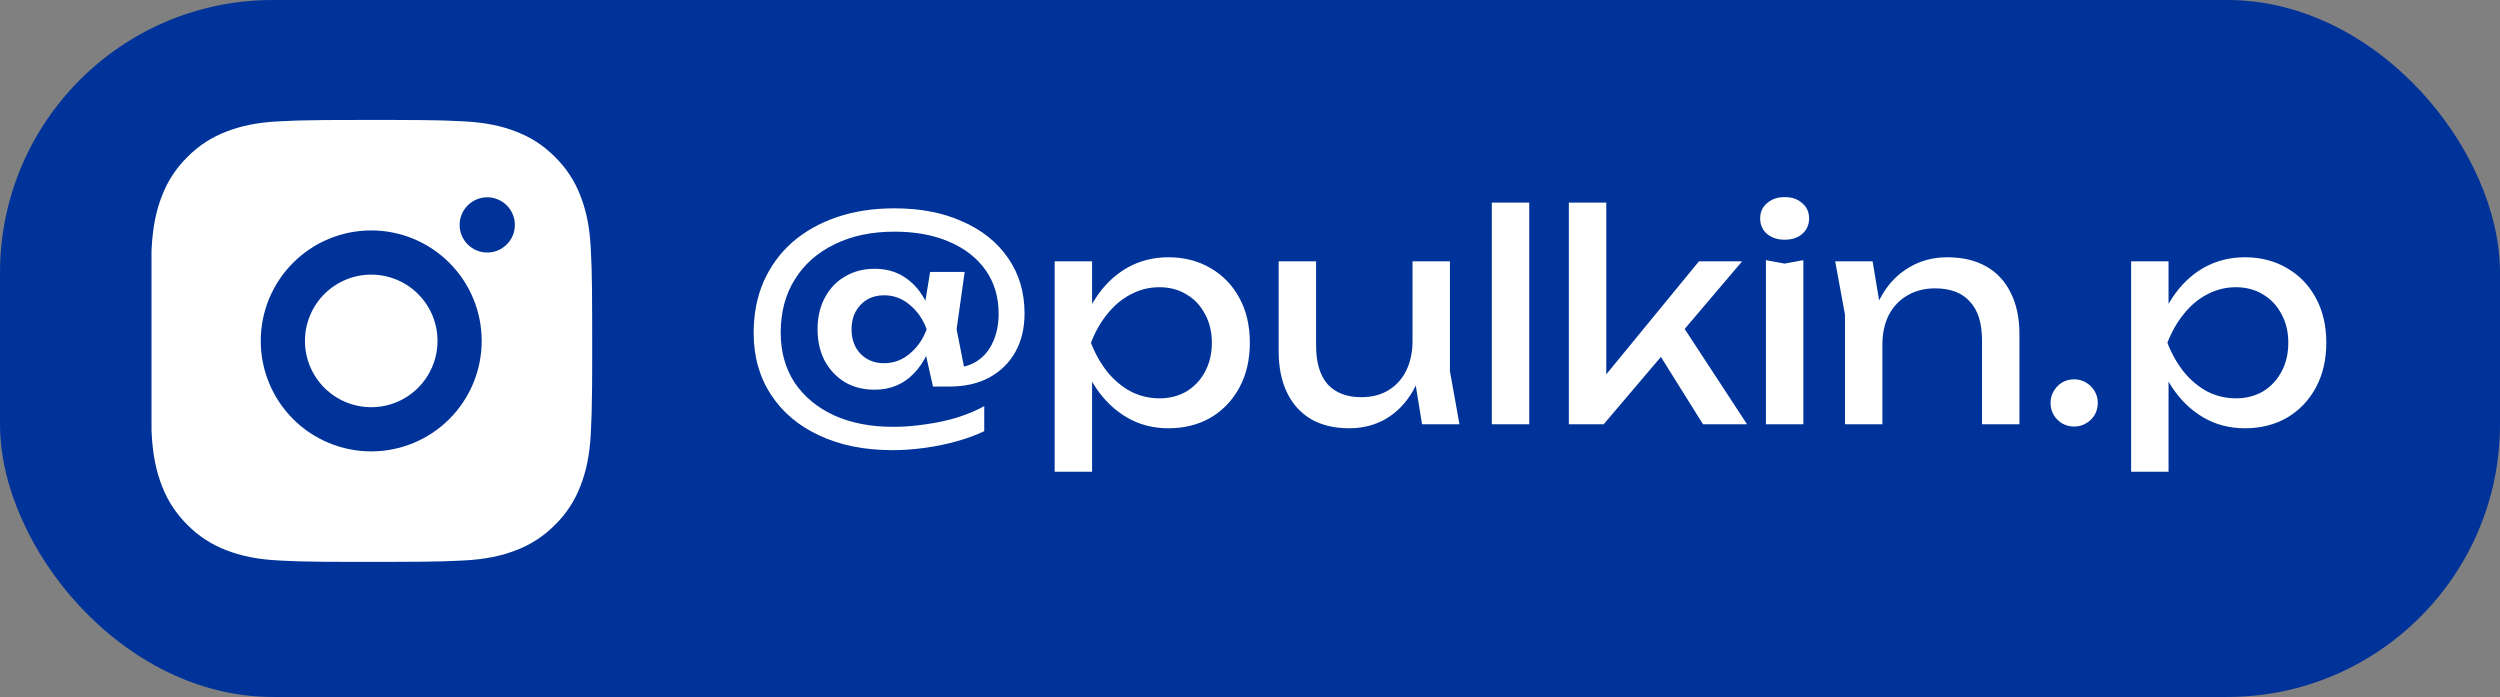 <?xml version="1.0" encoding="UTF-8"?> <svg xmlns="http://www.w3.org/2000/svg" width="165" height="46" viewBox="0 0 165 46" fill="none"><rect x="0" y="0" width="165" height="46" fill="#808080" stroke="none"/><rect width="165" height="46" rx="18" fill="#003399"></rect><path d="M61.692 21.73C61.477 22.946 61.021 23.915 60.324 24.637C59.64 25.359 58.772 25.72 57.721 25.72C56.986 25.72 56.334 25.555 55.764 25.226C55.207 24.884 54.763 24.415 54.434 23.82C54.117 23.212 53.959 22.515 53.959 21.73C53.959 20.945 54.117 20.254 54.434 19.659C54.751 19.051 55.194 18.582 55.764 18.253C56.334 17.911 56.986 17.74 57.721 17.74C58.456 17.74 59.095 17.911 59.64 18.253C60.185 18.595 60.628 19.064 60.97 19.659C61.325 20.254 61.565 20.945 61.692 21.73ZM56.201 21.73C56.201 22.401 56.404 22.946 56.809 23.364C57.214 23.769 57.727 23.972 58.348 23.972C58.981 23.972 59.545 23.763 60.039 23.345C60.546 22.927 60.919 22.389 61.16 21.73C60.919 21.071 60.546 20.533 60.039 20.115C59.545 19.697 58.981 19.488 58.348 19.488C57.93 19.488 57.556 19.583 57.227 19.773C56.91 19.963 56.657 20.229 56.467 20.571C56.29 20.9 56.201 21.287 56.201 21.73ZM67.62 20.685C67.62 21.66 67.417 22.509 67.012 23.231C66.607 23.953 66.03 24.517 65.283 24.922C64.548 25.315 63.681 25.511 62.68 25.511H61.578L60.951 22.737L61.293 21.73L60.932 20.742L61.388 17.949H63.668L63.136 21.73L63.82 25.207L62.927 24.276C63.535 24.263 64.061 24.111 64.504 23.82C64.947 23.529 65.289 23.117 65.53 22.585C65.783 22.04 65.91 21.413 65.91 20.704C65.91 19.602 65.625 18.646 65.055 17.835C64.485 17.024 63.681 16.397 62.642 15.954C61.616 15.511 60.413 15.289 59.032 15.289C57.525 15.289 56.207 15.568 55.08 16.125C53.953 16.67 53.079 17.442 52.458 18.443C51.837 19.431 51.527 20.603 51.527 21.958C51.527 23.212 51.831 24.308 52.439 25.245C53.06 26.17 53.927 26.892 55.042 27.411C56.157 27.918 57.461 28.171 58.956 28.171C59.665 28.171 60.387 28.114 61.122 28C61.857 27.899 62.553 27.747 63.212 27.544C63.883 27.329 64.466 27.082 64.96 26.803V28.456C64.441 28.709 63.839 28.931 63.155 29.121C62.484 29.311 61.781 29.457 61.046 29.558C60.311 29.659 59.596 29.71 58.899 29.71C57.062 29.71 55.454 29.387 54.073 28.741C52.705 28.108 51.641 27.208 50.881 26.043C50.121 24.878 49.741 23.522 49.741 21.977C49.741 20.736 49.956 19.615 50.387 18.614C50.83 17.601 51.457 16.733 52.268 16.011C53.091 15.289 54.073 14.732 55.213 14.339C56.353 13.946 57.626 13.75 59.032 13.75C60.755 13.75 62.256 14.041 63.535 14.624C64.827 15.194 65.828 15.998 66.537 17.037C67.259 18.076 67.62 19.292 67.62 20.685ZM69.608 17.246H72.078V20.989L71.964 21.369V23.535L72.078 24.2V31.135H69.608V17.246ZM71.128 22.623C71.368 21.483 71.767 20.495 72.325 19.659C72.882 18.81 73.566 18.152 74.377 17.683C75.2 17.214 76.112 16.98 77.113 16.98C78.164 16.98 79.095 17.221 79.906 17.702C80.716 18.171 81.35 18.829 81.806 19.678C82.262 20.514 82.49 21.496 82.49 22.623C82.49 23.738 82.262 24.719 81.806 25.568C81.35 26.417 80.716 27.082 79.906 27.563C79.095 28.032 78.164 28.266 77.113 28.266C76.112 28.266 75.207 28.032 74.396 27.563C73.585 27.094 72.895 26.436 72.325 25.587C71.767 24.738 71.368 23.75 71.128 22.623ZM79.982 22.623C79.982 21.901 79.83 21.268 79.526 20.723C79.234 20.166 78.829 19.735 78.31 19.431C77.79 19.114 77.195 18.956 76.524 18.956C75.853 18.956 75.219 19.114 74.624 19.431C74.041 19.735 73.528 20.166 73.085 20.723C72.641 21.268 72.281 21.901 72.002 22.623C72.281 23.345 72.641 23.985 73.085 24.542C73.528 25.087 74.041 25.517 74.624 25.834C75.219 26.138 75.853 26.29 76.524 26.29C77.195 26.29 77.79 26.138 78.31 25.834C78.829 25.517 79.234 25.087 79.526 24.542C79.83 23.985 79.982 23.345 79.982 22.623ZM89.047 28.266C88.059 28.266 87.217 28.063 86.52 27.658C85.836 27.253 85.311 26.67 84.943 25.91C84.576 25.15 84.392 24.244 84.392 23.193V17.246H86.862V22.813C86.862 23.928 87.116 24.776 87.622 25.359C88.142 25.929 88.883 26.214 89.845 26.214C90.542 26.214 91.137 26.062 91.631 25.758C92.138 25.454 92.531 25.023 92.809 24.466C93.088 23.896 93.227 23.237 93.227 22.49L94.082 22.965C93.981 24.067 93.702 25.017 93.246 25.815C92.79 26.6 92.201 27.208 91.479 27.639C90.757 28.057 89.947 28.266 89.047 28.266ZM93.854 28L93.227 24.124V17.246H95.697V24.504L96.324 28H93.854ZM98.46 13.37H100.93V28H98.46V13.37ZM106.014 25.853L105.292 25.587L112.132 17.246H114.982L105.843 28H103.544V13.37H106.014V25.853ZM109.073 22.68L110.802 21.122L115.305 28H112.398L109.073 22.68ZM116.551 17.17L117.786 17.398L119.021 17.17V28H116.551V17.17ZM117.786 15.821C117.318 15.821 116.931 15.694 116.627 15.441C116.323 15.175 116.171 14.833 116.171 14.415C116.171 13.997 116.323 13.661 116.627 13.408C116.931 13.142 117.318 13.009 117.786 13.009C118.268 13.009 118.654 13.142 118.945 13.408C119.249 13.661 119.401 13.997 119.401 14.415C119.401 14.833 119.249 15.175 118.945 15.441C118.654 15.694 118.268 15.821 117.786 15.821ZM121.122 17.246H123.592L124.238 21.122V28H121.768V20.761L121.122 17.246ZM128.513 16.98C129.527 16.98 130.388 17.183 131.097 17.588C131.807 17.993 132.345 18.576 132.712 19.336C133.092 20.083 133.282 20.989 133.282 22.053V28H130.812V22.452C130.812 21.325 130.546 20.476 130.014 19.906C129.495 19.323 128.729 19.032 127.715 19.032C127.019 19.032 126.404 19.19 125.872 19.507C125.353 19.811 124.948 20.242 124.656 20.799C124.378 21.356 124.238 22.009 124.238 22.756L123.364 22.281C123.478 21.166 123.77 20.216 124.238 19.431C124.707 18.646 125.309 18.044 126.043 17.626C126.778 17.195 127.601 16.98 128.513 16.98ZM136.895 28.152C136.604 28.152 136.338 28.082 136.097 27.943C135.869 27.804 135.686 27.62 135.546 27.392C135.407 27.151 135.337 26.885 135.337 26.594C135.337 26.303 135.407 26.043 135.546 25.815C135.686 25.574 135.869 25.384 136.097 25.245C136.338 25.106 136.604 25.036 136.895 25.036C137.187 25.036 137.446 25.106 137.674 25.245C137.915 25.384 138.105 25.574 138.244 25.815C138.384 26.043 138.453 26.303 138.453 26.594C138.453 26.885 138.384 27.151 138.244 27.392C138.105 27.62 137.915 27.804 137.674 27.943C137.446 28.082 137.187 28.152 136.895 28.152ZM140.654 17.246H143.124V20.989L143.01 21.369V23.535L143.124 24.2V31.135H140.654V17.246ZM142.174 22.623C142.414 21.483 142.813 20.495 143.371 19.659C143.928 18.81 144.612 18.152 145.423 17.683C146.246 17.214 147.158 16.98 148.159 16.98C149.21 16.98 150.141 17.221 150.952 17.702C151.762 18.171 152.396 18.829 152.852 19.678C153.308 20.514 153.536 21.496 153.536 22.623C153.536 23.738 153.308 24.719 152.852 25.568C152.396 26.417 151.762 27.082 150.952 27.563C150.141 28.032 149.21 28.266 148.159 28.266C147.158 28.266 146.252 28.032 145.442 27.563C144.631 27.094 143.941 26.436 143.371 25.587C142.813 24.738 142.414 23.75 142.174 22.623ZM151.028 22.623C151.028 21.901 150.876 21.268 150.572 20.723C150.28 20.166 149.875 19.735 149.356 19.431C148.836 19.114 148.241 18.956 147.57 18.956C146.898 18.956 146.265 19.114 145.67 19.431C145.087 19.735 144.574 20.166 144.131 20.723C143.687 21.268 143.326 21.901 143.048 22.623C143.326 23.345 143.687 23.985 144.131 24.542C144.574 25.087 145.087 25.517 145.67 25.834C146.265 26.138 146.898 26.29 147.57 26.29C148.241 26.29 148.836 26.138 149.356 25.834C149.875 25.517 150.28 25.087 150.572 24.542C150.876 23.985 151.028 23.345 151.028 22.623Z" fill="white"></path><g clip-path="url(#clip0_285_1626)"><path d="M25.999 7.917C27.64 7.921 28.473 7.93 29.192 7.95L29.475 7.96C29.801 7.972 30.123 7.987 30.513 8.004C32.065 8.077 33.123 8.322 34.052 8.682C35.015 9.053 35.826 9.554 36.636 10.364C37.378 11.092 37.952 11.974 38.318 12.948C38.678 13.877 38.923 14.936 38.996 16.489C39.014 16.877 39.028 17.199 39.04 17.527L39.048 17.81C39.07 18.527 39.079 19.36 39.082 21.001L39.084 22.089V23.999C39.087 25.063 39.076 26.127 39.05 27.19L39.041 27.473C39.03 27.801 39.015 28.123 38.998 28.511C38.925 30.064 38.677 31.122 38.318 32.052C37.952 33.026 37.378 33.907 36.636 34.636C35.908 35.378 35.026 35.952 34.052 36.318C33.123 36.678 32.065 36.923 30.513 36.996L29.475 37.039L29.192 37.048C28.473 37.069 27.64 37.079 25.999 37.082L24.911 37.083H23.003C21.938 37.087 20.874 37.076 19.81 37.05L19.527 37.041C19.181 37.028 18.835 37.013 18.489 36.996C16.937 36.923 15.879 36.678 14.948 36.318C13.975 35.952 13.094 35.378 12.365 34.636C11.623 33.908 11.049 33.026 10.682 32.052C10.322 31.123 10.077 30.064 10.004 28.511L9.961 27.473L9.953 27.19C9.926 26.127 9.914 25.063 9.917 23.999V21.001C9.913 19.937 9.924 18.873 9.949 17.81L9.959 17.527C9.971 17.199 9.985 16.877 10.003 16.489C10.076 14.936 10.321 13.878 10.681 12.948C11.048 11.974 11.623 11.092 12.367 10.364C13.095 9.622 13.976 9.048 14.948 8.682C15.879 8.322 16.936 8.077 18.489 8.004C18.877 7.987 19.201 7.972 19.527 7.96L19.81 7.952C20.874 7.926 21.937 7.915 23.001 7.918L25.999 7.917ZM24.5 15.208C22.566 15.208 20.712 15.976 19.344 17.344C17.977 18.711 17.209 20.566 17.209 22.5C17.209 24.434 17.977 26.288 19.344 27.656C20.712 29.023 22.566 29.792 24.5 29.792C26.434 29.792 28.289 29.023 29.656 27.656C31.024 26.288 31.792 24.434 31.792 22.5C31.792 20.566 31.024 18.711 29.656 17.344C28.289 15.976 26.434 15.208 24.5 15.208ZM24.5 18.125C25.075 18.125 25.644 18.238 26.174 18.458C26.705 18.677 27.188 19 27.594 19.406C28 19.812 28.323 20.294 28.543 20.825C28.763 21.356 28.876 21.925 28.876 22.499C28.876 23.074 28.763 23.643 28.543 24.174C28.323 24.704 28.001 25.187 27.595 25.593C27.189 25.999 26.707 26.322 26.176 26.542C25.645 26.762 25.076 26.875 24.502 26.875C23.341 26.875 22.229 26.414 21.408 25.594C20.588 24.773 20.127 23.66 20.127 22.5C20.127 21.34 20.588 20.227 21.408 19.406C22.229 18.586 23.341 18.125 24.502 18.125M32.158 13.021C31.674 13.021 31.211 13.213 30.869 13.555C30.527 13.897 30.335 14.36 30.335 14.844C30.335 15.327 30.527 15.791 30.869 16.133C31.211 16.475 31.674 16.667 32.158 16.667C32.641 16.667 33.105 16.475 33.447 16.133C33.789 15.791 33.981 15.327 33.981 14.844C33.981 14.36 33.789 13.897 33.447 13.555C33.105 13.213 32.641 13.021 32.158 13.021Z" fill="white"></path></g><defs><clipPath id="clip0_285_1626"><rect width="32" height="35" fill="white" transform="translate(10 5)"></rect></clipPath></defs></svg> 